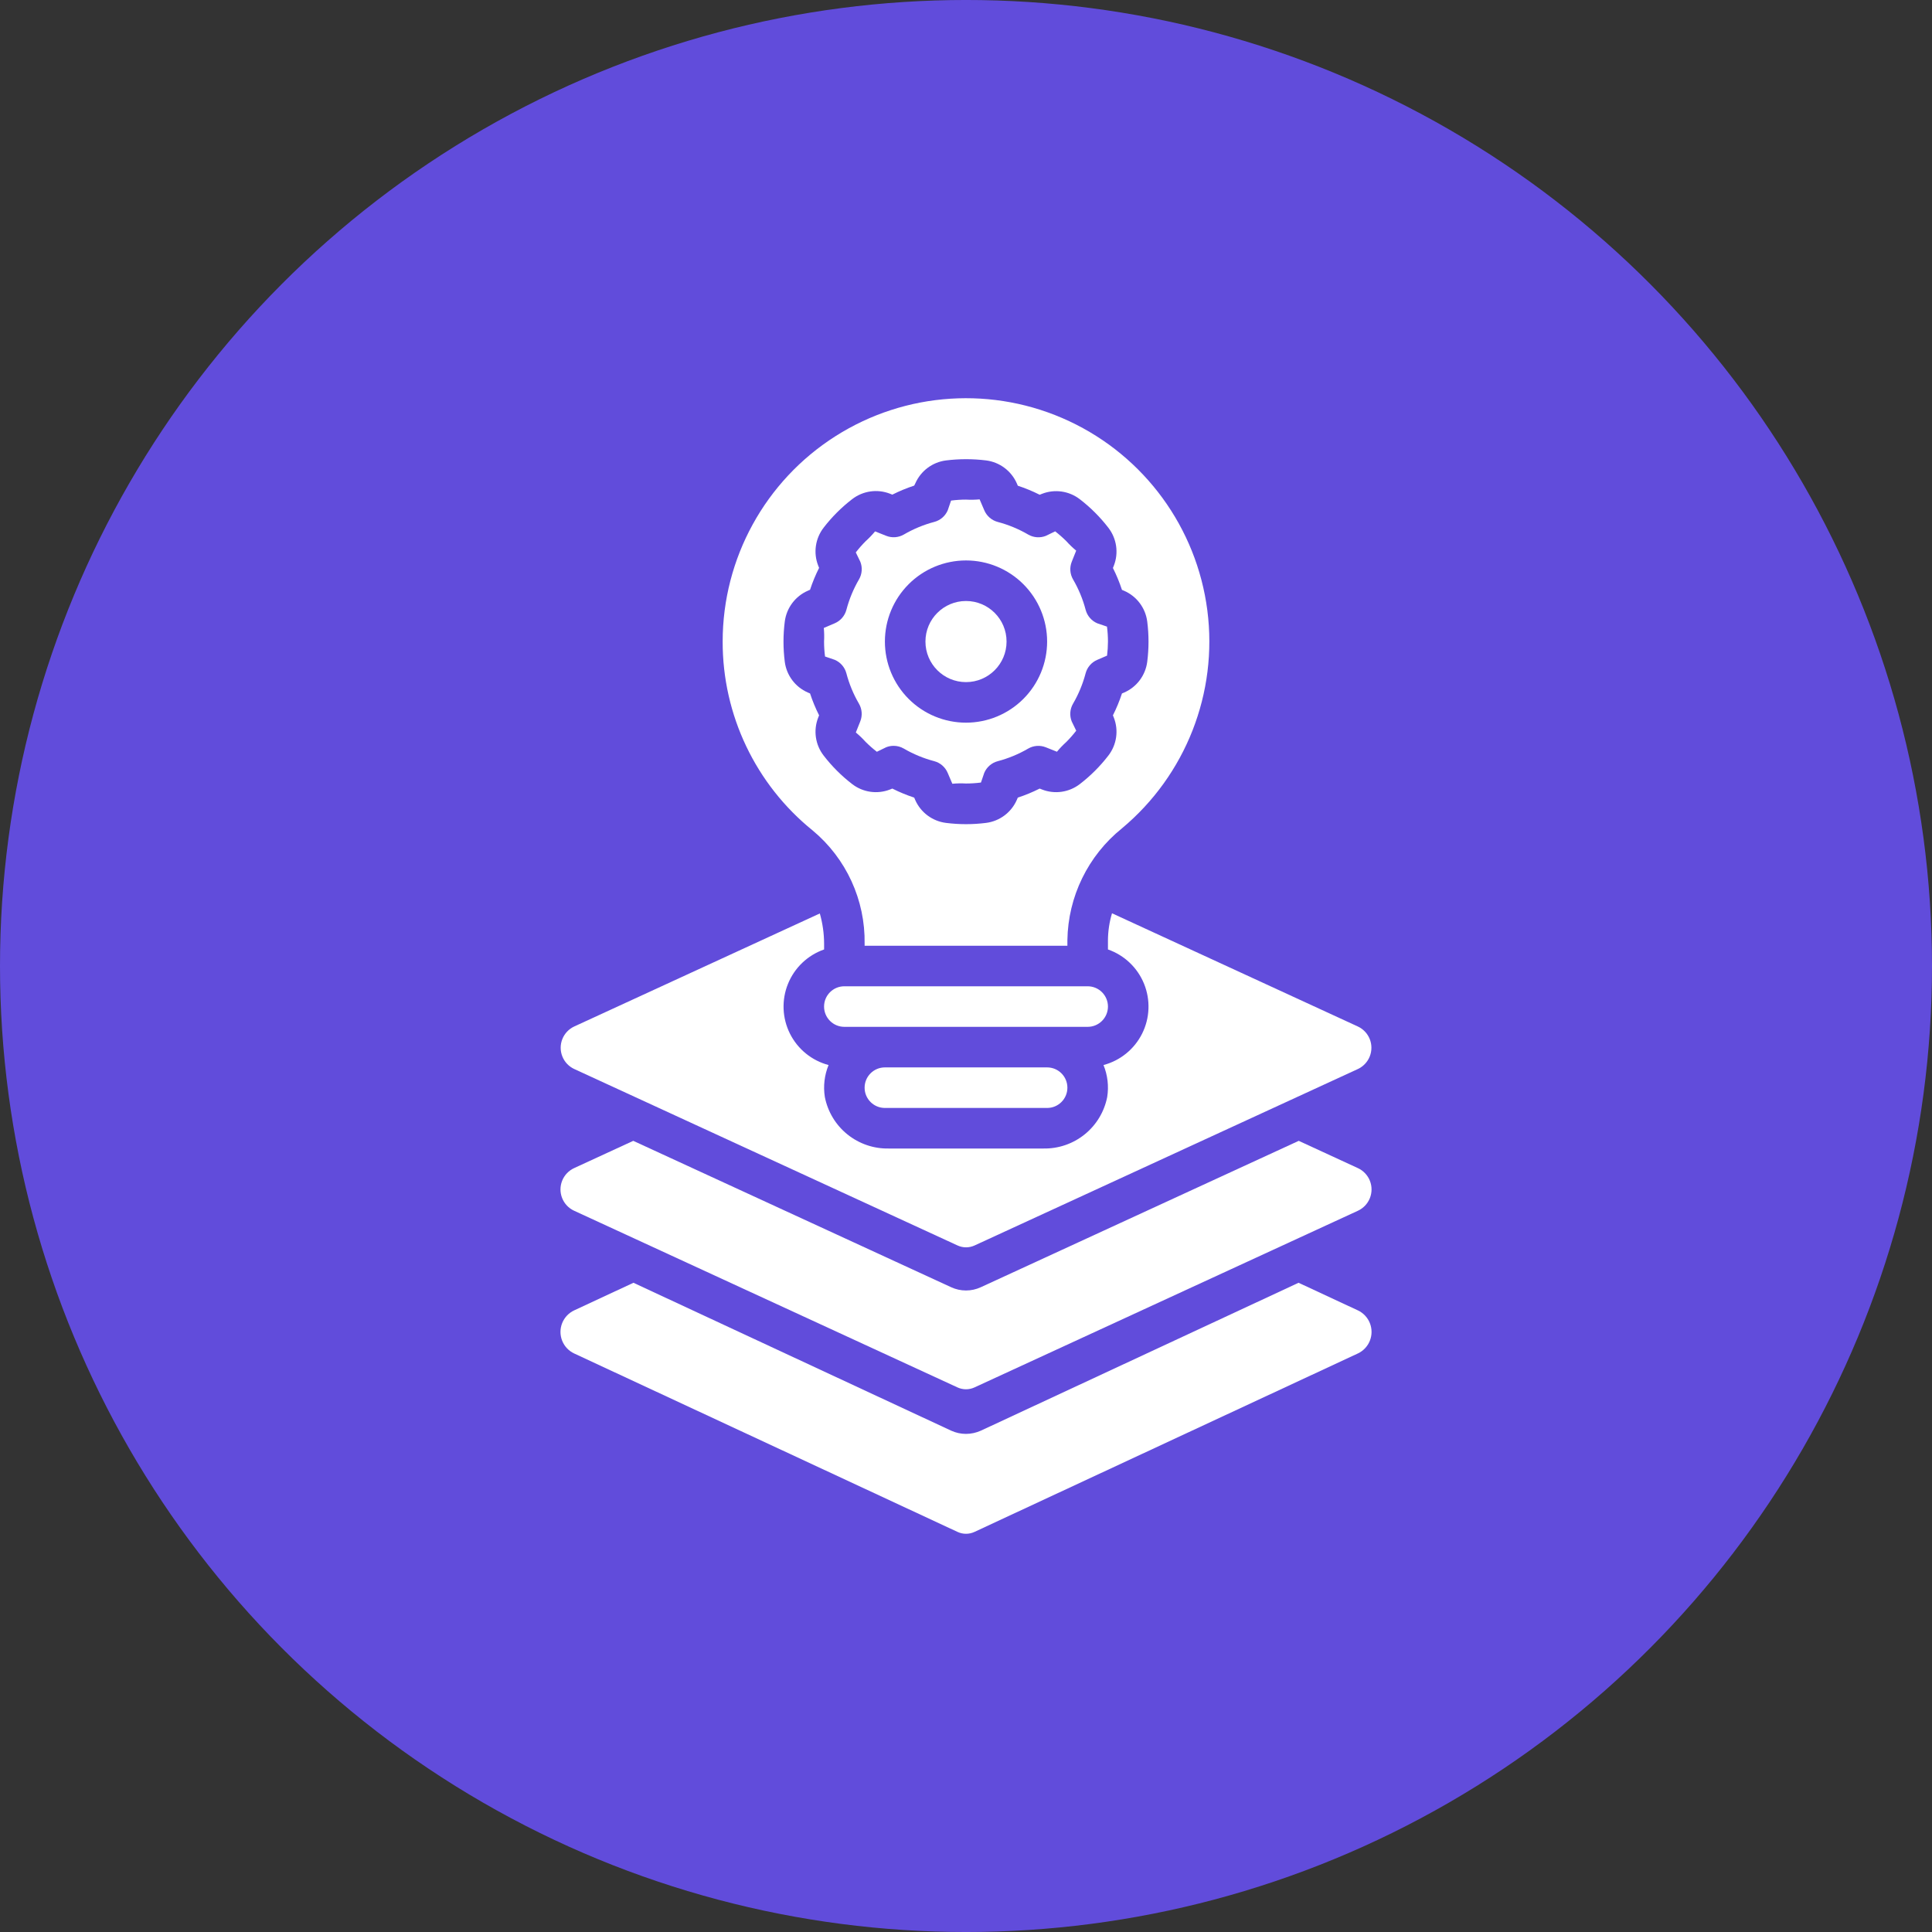 <?xml version="1.0" encoding="UTF-8"?> <svg xmlns="http://www.w3.org/2000/svg" width="1200pt" height="1200pt" version="1.1" viewBox="0 0 1200 1200"><rect x="0" y="0" width="1200" height="1200" fill="#333333" stroke="none"/><g><path d="m1200 600c0 214.36-114.36 412.44-300 519.62-185.64 107.18-414.36 107.18-600 0-185.64-107.18-300-305.26-300-519.62s114.36-412.44 300-519.62c185.64-107.18 414.36-107.18 600 0 185.64 107.18 300 305.26 300 519.62" fill="#614cdb"></path><path d="m843.42 813.91-36.855-17.156-197.25 91.82c-2.934 1.34-6.121 2.035-9.344 2.043-3.156-0.004-6.273-0.68-9.145-1.992l-197.38-91.871-36.855 17.156c-3.394 1.605-6.055 4.441-7.434 7.934-1.383 3.492-1.383 7.379 0 10.871 1.379 3.496 4.039 6.332 7.434 7.934l238.14 110.84c3.344 1.562 7.203 1.562 10.543 0l238.14-110.84h0.004c3.394-1.602 6.055-4.438 7.438-7.93 1.383-3.492 1.383-7.379 0.004-10.871s-4.035-6.332-7.43-7.938z" fill="#fff"></path><path d="m549.62 662.98c-6.957 0-12.594 5.641-12.594 12.598 0 6.953 5.637 12.594 12.594 12.594h100.76c6.957 0 12.594-5.641 12.594-12.594 0-6.957-5.637-12.598-12.594-12.598z" fill="#fff"></path><path d="m688.17 625.19c0-3.34-1.328-6.543-3.688-8.906-2.363-2.359-5.566-3.688-8.906-3.688h-151.14c-6.957 0-12.594 5.637-12.594 12.594 0 6.957 5.637 12.598 12.594 12.598h151.14c3.34 0 6.543-1.328 8.906-3.691 2.359-2.363 3.688-5.566 3.688-8.906z" fill="#fff"></path><path d="m843.44 725.55-36.766-16.953-197.43 90.898c-5.871 2.731-12.645 2.731-18.516 0l-197.4-90.898-36.766 16.953c-3.379 1.57-6.027 4.375-7.402 7.836-1.379 3.461-1.379 7.316 0 10.777 1.375 3.461 4.023 6.266 7.402 7.836l238.16 109.75-0.004 0.004c3.348 1.539 7.199 1.539 10.543 0l238.16-109.73c3.387-1.566 6.047-4.371 7.43-7.836s1.387-7.332 0.004-10.797c-1.379-3.469-4.035-6.273-7.422-7.844z" fill="#fff"></path><path d="m625.19 398.48c0 13.914-11.277 25.191-25.191 25.191-13.91 0-25.188-11.277-25.188-25.191 0-13.91 11.277-25.188 25.188-25.188 13.914 0 25.191 11.277 25.191 25.188" fill="#fff"></path><path d="m356.73 664.01 238.05 109.58h-0.004c3.344 1.535 7.188 1.535 10.531 0l238.05-109.58c3.383-1.566 6.035-4.371 7.418-7.832 1.379-3.465 1.379-7.324 0-10.789-1.383-3.461-4.035-6.266-7.418-7.828l-152.67-70.309c-1.629 5.422-2.477 11.051-2.519 16.715v5.758-0.004c10.191 3.559 18.359 11.328 22.426 21.332 4.062 10 3.629 21.266-1.195 30.926-4.82 9.656-13.566 16.773-24 19.535 2.582 6.301 3.375 13.191 2.293 19.914-1.805 9.141-6.773 17.352-14.031 23.191-7.258 5.84-16.344 8.934-25.656 8.738h-95.977c-9.316 0.195-18.406-2.902-25.664-8.742-7.262-5.844-12.23-14.059-14.035-23.199-1.078-6.719-0.277-13.605 2.305-19.902-10.438-2.762-19.18-9.879-24.004-19.535-4.82-9.66-5.258-20.926-1.191-30.926 4.062-10.004 12.23-17.773 22.422-21.332v-3.574c-0.023-6.352-0.918-12.672-2.656-18.781l-152.48 70.168c-3.394 1.562-6.059 4.367-7.441 7.836-1.387 3.469-1.387 7.336 0 10.805 1.383 3.469 4.047 6.273 7.441 7.836z" fill="#fff"></path><path d="m448.86 398.48c-0.098 45.566 20.461 88.723 55.91 117.35 20.84 17.348 32.703 43.203 32.258 70.32v1.258h125.95v-3.438c0.391-27.016 12.785-52.457 33.82-69.414 39.699-33.102 59.727-84.199 53.102-135.46-6.629-51.266-38.996-95.586-85.812-117.5-46.812-21.918-101.58-18.391-145.2 9.352-43.613 27.738-70.031 75.848-70.027 127.54zm54.273-32.168c1.531-4.66 3.41-9.203 5.617-13.59l-0.566-1.422c-3.086-7.902-1.801-16.844 3.387-23.555 5.109-6.637 11.059-12.586 17.695-17.695 6.711-5.191 15.652-6.481 23.555-3.387l1.422 0.566c4.387-2.207 8.93-4.086 13.59-5.617l0.68-1.375c3.414-7.773 10.652-13.184 19.07-14.258 8.289-1.031 16.676-1.031 24.965 0 8.398 1.098 15.609 6.508 19.02 14.258l0.605 1.438h-0.004c4.664 1.531 9.207 3.41 13.594 5.617l1.422-0.566c7.898-3.094 16.844-1.809 23.555 3.387 6.637 5.109 12.586 11.059 17.695 17.695 5.188 6.711 6.473 15.652 3.387 23.555l-0.566 1.422c2.207 4.387 4.086 8.93 5.617 13.59l1.438 0.617c7.769 3.41 13.184 10.652 14.258 19.07 1.059 8.289 1.059 16.676 0 24.965-1.078 8.418-6.488 15.66-14.258 19.082l-1.438 0.605c-1.531 4.66-3.41 9.203-5.617 13.59l0.566 1.422c3.086 7.902 1.801 16.844-3.387 23.555-5.109 6.637-11.059 12.586-17.695 17.695-6.711 5.191-15.656 6.481-23.555 3.387l-1.422-0.566c-4.387 2.207-8.93 4.086-13.594 5.617l-0.617 1.438h0.004c-3.414 7.773-10.652 13.184-19.07 14.258-8.289 1.059-16.676 1.059-24.965 0-8.422-1.078-15.66-6.488-19.082-14.258l-0.605-1.438c-4.66-1.531-9.203-3.41-13.59-5.617l-1.422 0.566c-7.902 3.094-16.848 1.809-23.555-3.387-6.637-5.109-12.586-11.059-17.695-17.695-5.188-6.711-6.473-15.652-3.387-23.555l0.566-1.422c-2.207-4.387-4.086-8.93-5.617-13.59l-1.438-0.617c-7.773-3.414-13.184-10.652-14.258-19.07-1.059-8.289-1.059-16.676 0-24.965 1.07-8.457 6.508-15.73 14.32-19.145z" fill="#fff"></path><path d="m688.34 406.89-0.012 0.012h0.012z" fill="#fff"></path><path d="m511.84 398.48c0 3.106 0.203 6.207 0.605 9.285l6.047 2.066h-0.004c3.559 1.527 6.215 4.606 7.207 8.348 1.738 6.625 4.371 12.98 7.82 18.895 1.945 3.348 2.242 7.402 0.805 10.996l-2.746 6.891v-0.004c2.168 1.801 4.199 3.754 6.086 5.848 2.195 2.188 4.523 4.234 6.977 6.133l5.758-2.797c1.48-0.594 3.062-0.898 4.66-0.895 2.211 0.004 4.383 0.59 6.297 1.699 5.914 3.449 12.27 6.082 18.891 7.824 3.746 0.988 6.824 3.644 8.352 7.203l2.922 6.828c2.824-0.262 5.66-0.312 8.488-0.152 3.106-0.004 6.207-0.203 9.285-0.605l2.066-6.047v0.004c1.527-3.559 4.606-6.215 8.348-7.207 6.625-1.742 12.98-4.371 18.895-7.82 3.348-1.945 7.402-2.242 10.996-0.809l6.891 2.746c1.797-2.164 3.75-4.195 5.844-6.082 2.188-2.195 4.234-4.527 6.133-6.977l-2.797-5.758c-1.434-3.594-1.137-7.648 0.805-10.996 3.453-5.914 6.082-12.27 7.824-18.891 0.988-3.742 3.644-6.824 7.203-8.352l6.121-2.633c0.359-2.898 0.543-5.82 0.555-8.742-0.004-3.102-0.203-6.203-0.605-9.281l-6.047-2.066h0.004c-3.559-1.527-6.215-4.606-7.207-8.352-1.738-6.621-4.371-12.977-7.82-18.891-1.945-3.348-2.242-7.402-0.805-10.996l2.746-6.891h-0.004c-2.164-1.797-4.195-3.75-6.082-5.844-2.195-2.188-4.523-4.238-6.977-6.133l-5.758 2.797c-3.594 1.434-7.648 1.137-10.996-0.809-5.914-3.449-12.27-6.078-18.891-7.82-3.742-0.992-6.824-3.648-8.352-7.203l-2.922-6.828c-2.809 0.266-5.633 0.316-8.453 0.152-3.102 0-6.203 0.203-9.281 0.602l-2.066 6.047c-1.527 3.559-4.606 6.215-8.352 7.203-6.621 1.742-12.977 4.375-18.891 7.824-3.348 1.941-7.402 2.242-10.996 0.805l-6.891-2.746c-1.797 2.168-3.75 4.199-5.844 6.086-2.188 2.195-4.238 4.523-6.133 6.977l2.797 5.758v-0.004c1.434 3.598 1.137 7.652-0.809 10.996-3.449 5.918-6.078 12.273-7.82 18.895-0.992 3.742-3.648 6.82-7.203 8.352l-6.828 2.922c0.258 2.809 0.309 5.633 0.152 8.449zm88.168-50.383-0.004 0.004c13.363 0 26.18 5.309 35.625 14.754 9.449 9.449 14.758 22.266 14.758 35.625 0 13.363-5.309 26.18-14.758 35.625-9.445 9.449-22.262 14.758-35.625 14.758-13.359 0-26.176-5.309-35.621-14.758-9.449-9.445-14.758-22.262-14.758-35.625 0-13.359 5.309-26.176 14.758-35.625 9.445-9.445 22.262-14.754 35.621-14.754z" fill="#fff"></path></g></svg> 